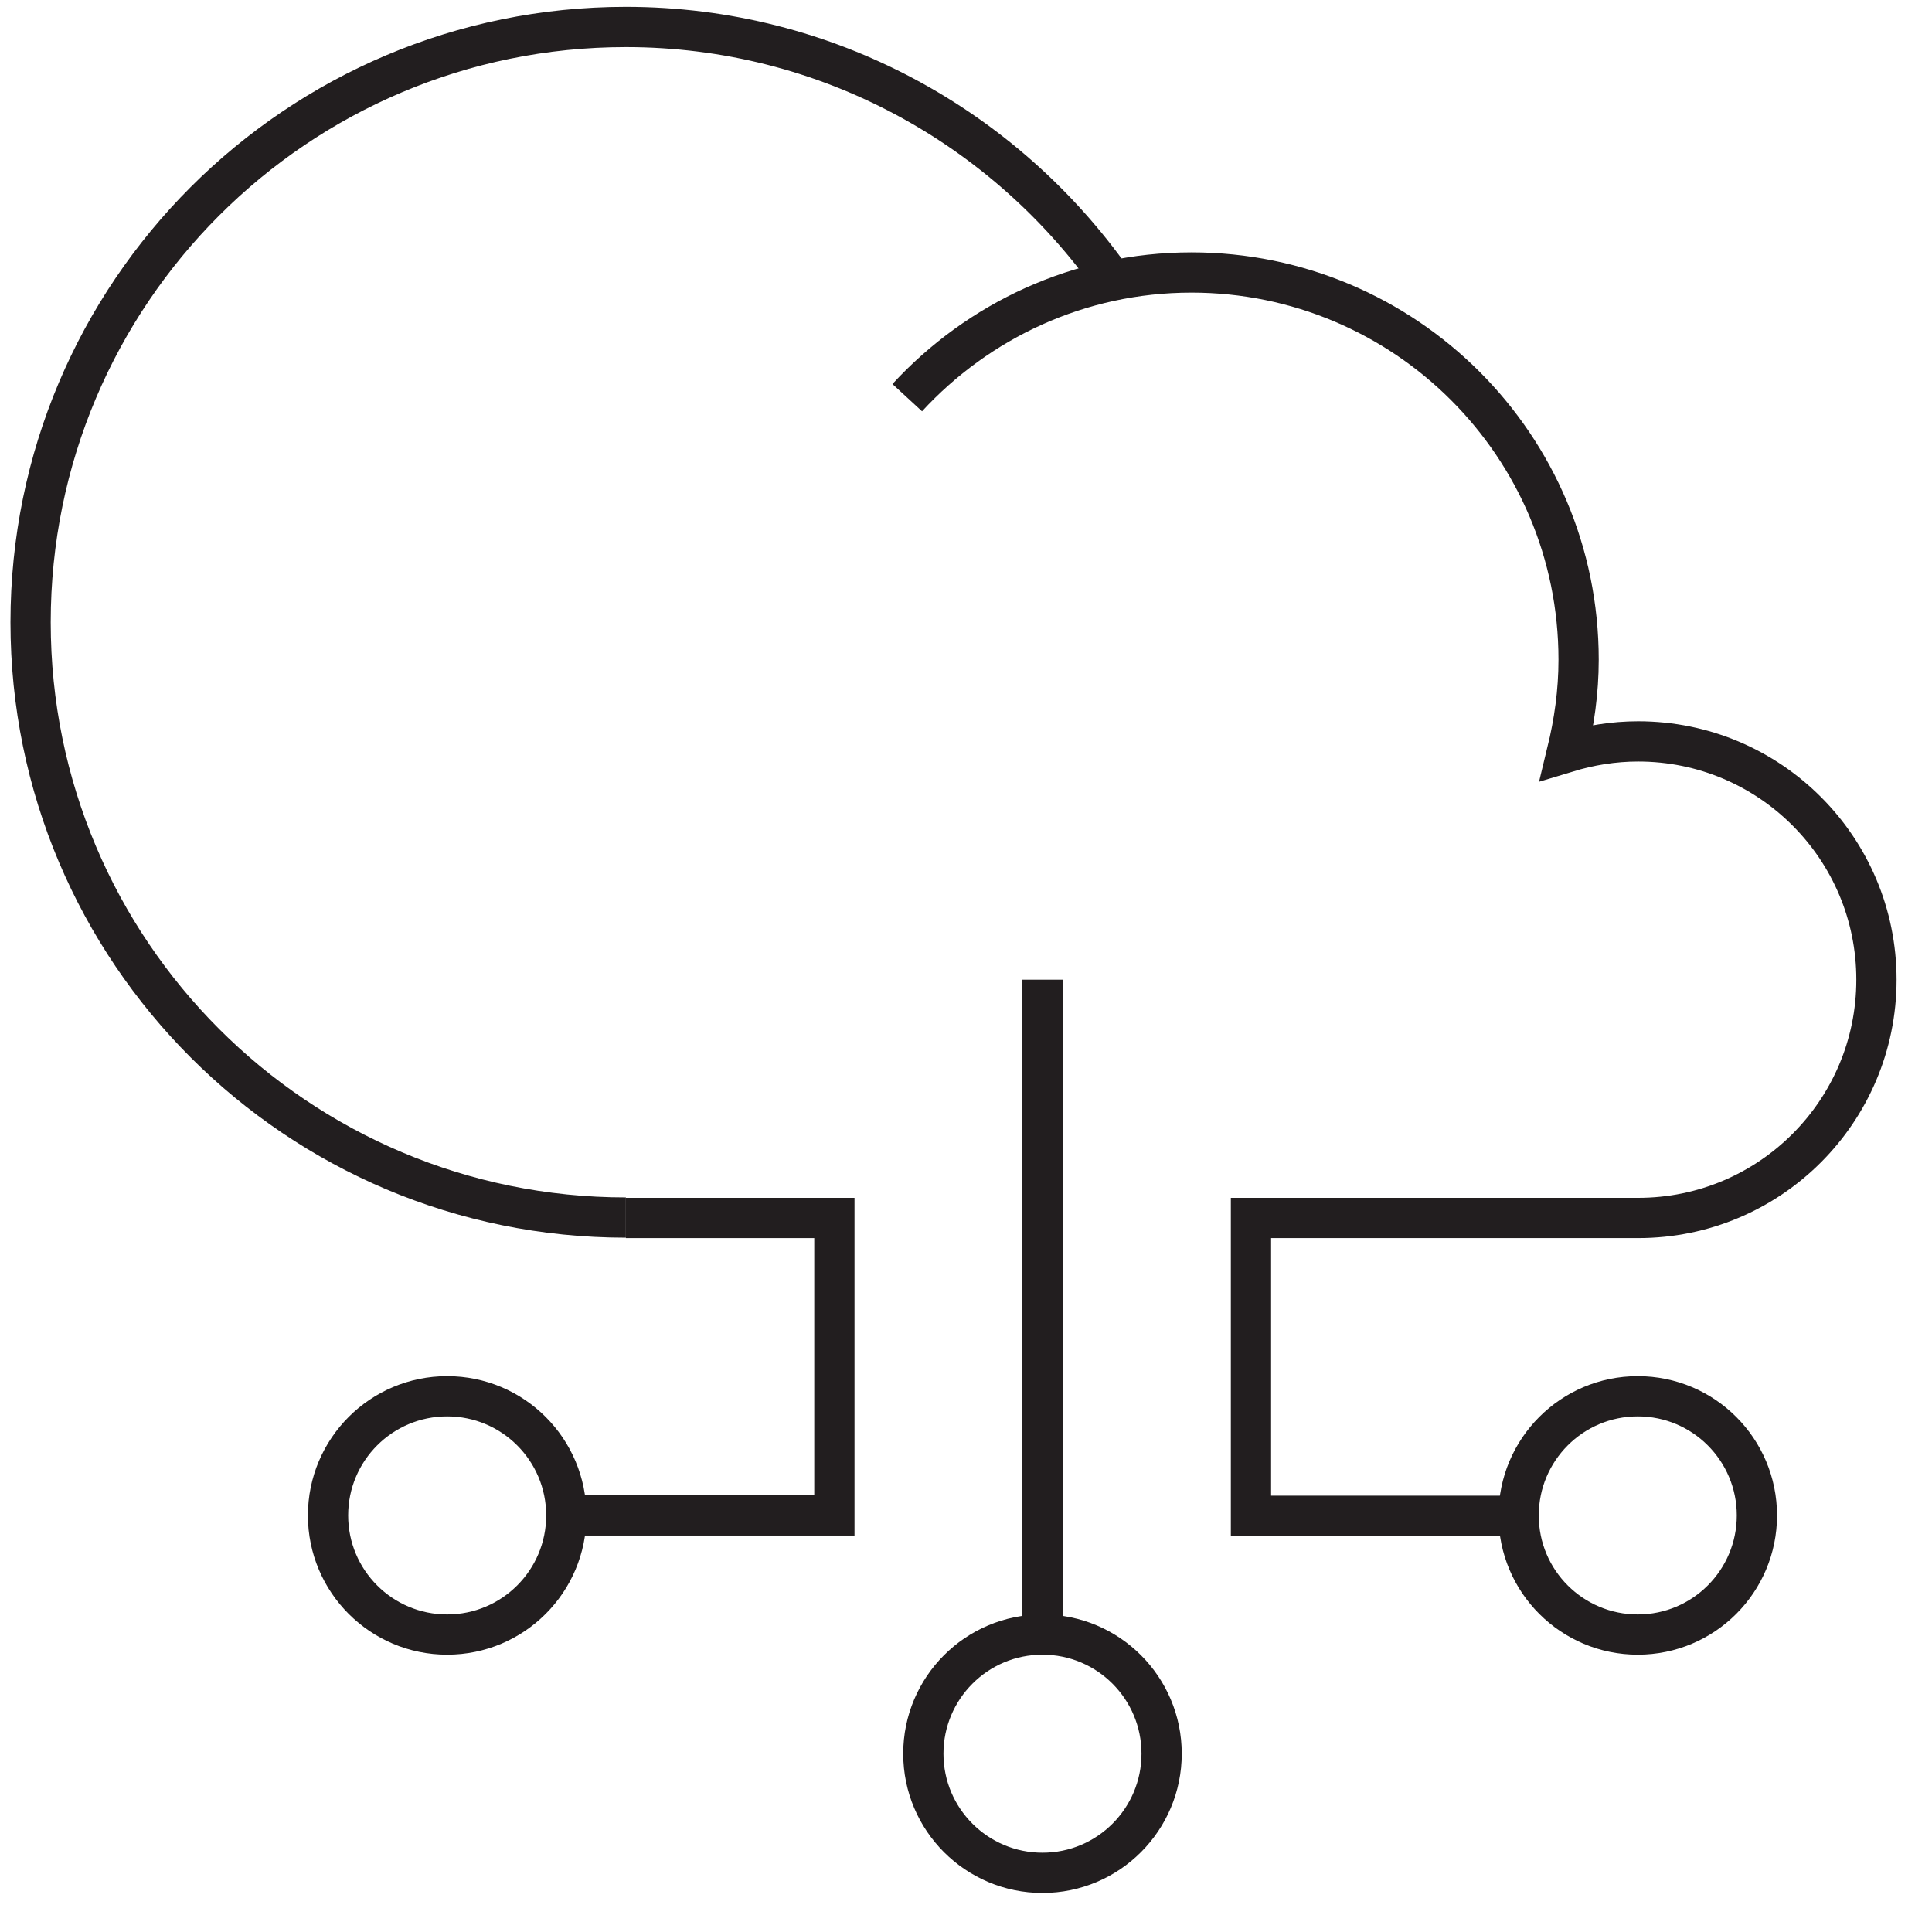 <svg width="48" height="48" viewBox="0 0 48 48" fill="none" xmlns="http://www.w3.org/2000/svg">
<path d="M22.54 9.88C24.3 7.97 26.81 6.77 29.6 6.77C34.91 6.77 39.22 11.07 39.22 16.39C39.22 17.19 39.11 17.95 38.93 18.69C39.49 18.52 40.08 18.42 40.7 18.42C43.97 18.42 46.62 21.07 46.62 24.34C46.62 27.61 43.97 30.26 40.7 30.26H31.08V37.66H37.74" stroke="#221E1F" stroke-miterlimit="10"/>
<path d="M27.65 6.98C24.97 3.17 20.55 0.67 15.55 0.67C7.38 0.67 0.76 7.29 0.76 15.46C0.76 23.63 7.38 30.25 15.55 30.25" stroke="#221E1F" stroke-miterlimit="10"/>
<path d="M11.11 40.61C12.745 40.61 14.07 39.285 14.07 37.65C14.07 36.015 12.745 34.69 11.11 34.69C9.475 34.69 8.15 36.015 8.15 37.65C8.15 39.285 9.475 40.61 11.11 40.61Z" stroke="#221E1F" stroke-miterlimit="10"/>
<path d="M43.65 37.65C43.65 39.28 42.33 40.61 40.69 40.61C39.06 40.61 37.73 39.29 37.73 37.65C37.73 36.02 39.05 34.69 40.69 34.69C42.33 34.69 43.65 36.02 43.65 37.65Z" stroke="#221E1F" stroke-miterlimit="10"/>
<path d="M28.86 43.57C28.86 45.2 27.54 46.53 25.9 46.53C24.27 46.53 22.94 45.21 22.94 43.57C22.94 41.94 24.26 40.61 25.9 40.61C27.54 40.61 28.86 41.94 28.86 43.57Z" stroke="#221E1F" stroke-miterlimit="10"/>
<path d="M14.07 37.65H20.73V30.26H15.55" stroke="#221E1F" stroke-miterlimit="10"/>
<path d="M25.9 24.34V40.61" stroke="#221E1F" stroke-miterlimit="10"/>
</svg>
